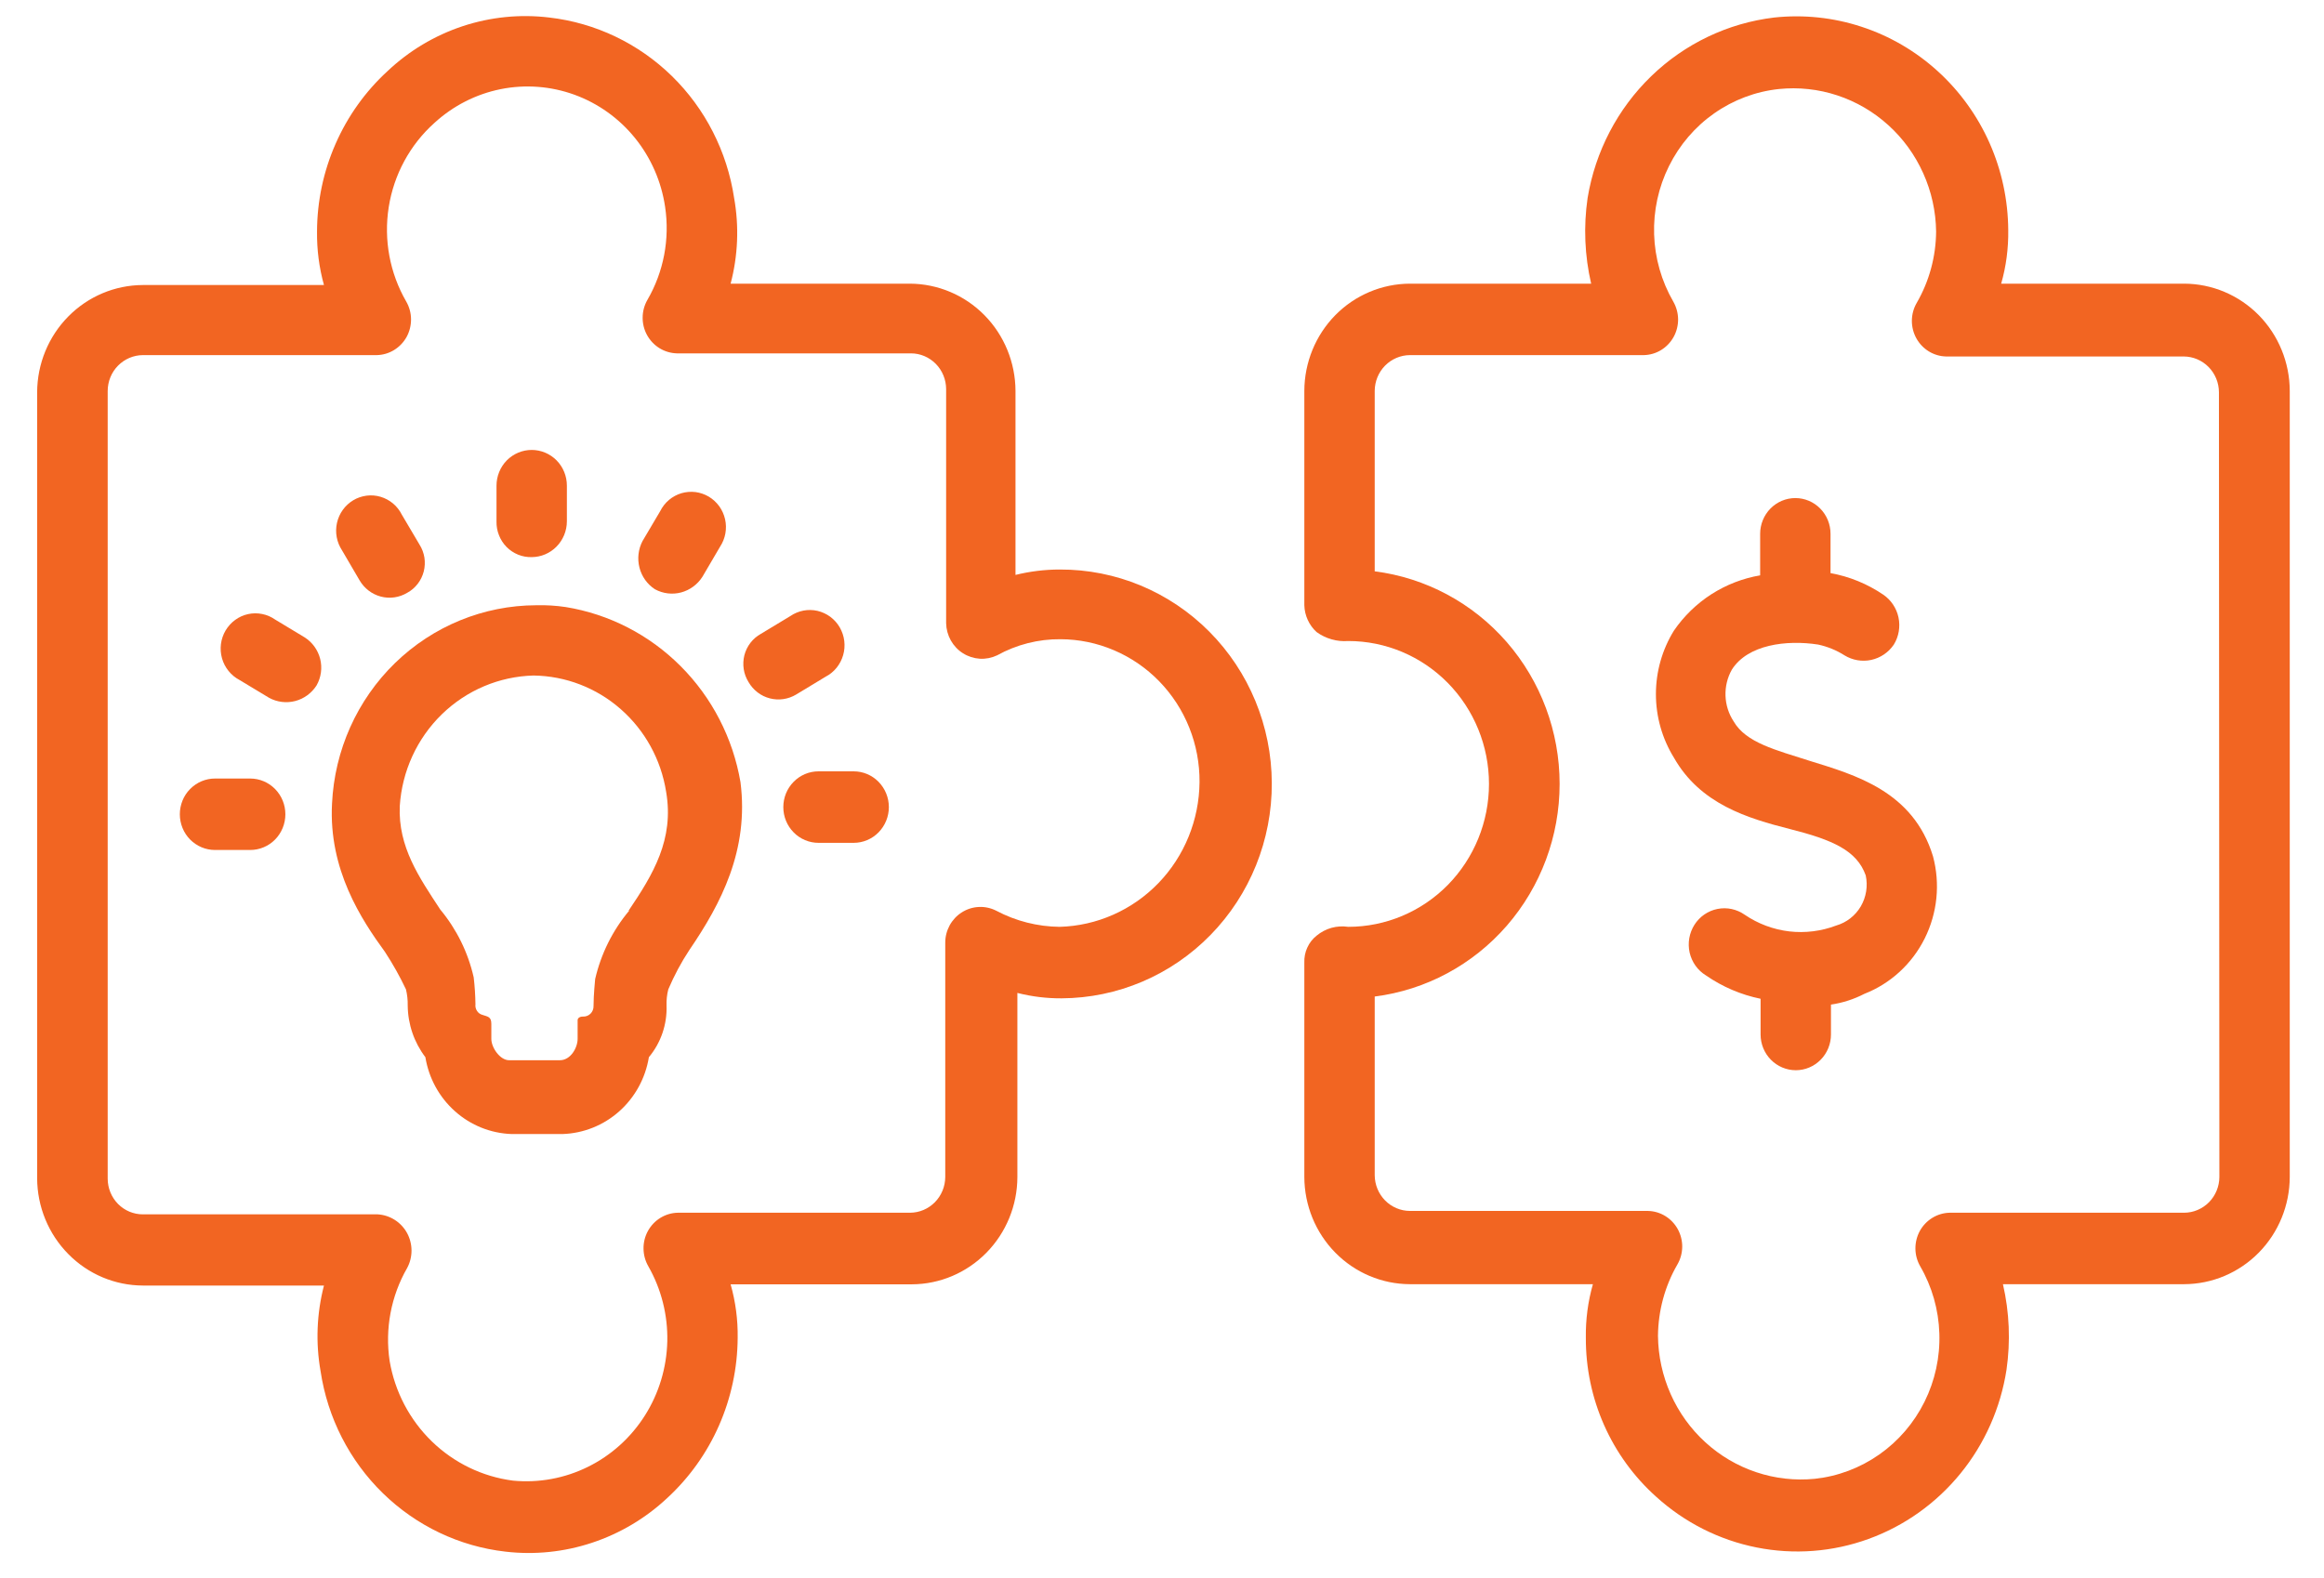 <svg xmlns="http://www.w3.org/2000/svg" width="53" height="36" viewBox="0 0 53 36" fill="none"><g clip-path="url(#clip0_171_123)"><path d="M49.811 6.471H45.638C45.751 6.075 45.805 5.663 45.799 5.25C45.795 4.565 45.65 3.888 45.373 3.263C45.096 2.638 44.692 2.079 44.189 1.622C43.686 1.165 43.095 0.82 42.452 0.61C41.81 0.399 41.131 0.328 40.46 0.4C39.408 0.526 38.424 0.995 37.657 1.738C36.89 2.48 36.381 3.455 36.206 4.517C36.111 5.168 36.139 5.831 36.287 6.471H32.154C31.516 6.473 30.904 6.731 30.453 7.189C30.002 7.648 29.748 8.269 29.746 8.917V13.807C29.749 13.923 29.776 14.037 29.824 14.142C29.872 14.247 29.94 14.341 30.025 14.418C30.234 14.57 30.49 14.643 30.747 14.623C31.598 14.623 32.414 14.966 33.017 15.578C33.618 16.189 33.957 17.018 33.957 17.883C33.957 18.748 33.618 19.577 33.017 20.189C32.414 20.8 31.598 21.143 30.747 21.143C30.619 21.124 30.489 21.132 30.365 21.166C30.241 21.201 30.125 21.262 30.025 21.345C29.934 21.417 29.861 21.511 29.813 21.618C29.764 21.724 29.742 21.841 29.746 21.959V26.849C29.748 27.497 30.002 28.118 30.453 28.576C30.904 29.035 31.516 29.293 32.154 29.295H36.327C36.214 29.691 36.16 30.103 36.166 30.516C36.163 31.202 36.304 31.881 36.581 32.507C36.858 33.133 37.264 33.691 37.771 34.145C38.418 34.732 39.209 35.132 40.061 35.301C40.913 35.471 41.794 35.404 42.612 35.107C43.429 34.811 44.153 34.296 44.707 33.617C45.261 32.938 45.624 32.12 45.759 31.249C45.853 30.598 45.826 29.935 45.678 29.295H49.811C50.449 29.293 51.06 29.035 51.512 28.576C51.963 28.118 52.217 27.497 52.219 26.849V8.917C52.217 8.269 51.963 7.648 51.512 7.189C51.06 6.731 50.449 6.473 49.811 6.471V6.471ZM50.614 26.849C50.613 27.065 50.528 27.272 50.378 27.425C50.227 27.577 50.024 27.664 49.811 27.665H44.463C44.324 27.668 44.188 27.708 44.069 27.781C43.95 27.854 43.851 27.957 43.783 28.08C43.716 28.203 43.681 28.343 43.682 28.484C43.683 28.625 43.721 28.764 43.791 28.886C44.061 29.351 44.211 29.878 44.228 30.419C44.246 30.959 44.129 31.495 43.89 31.977C43.65 32.46 43.295 32.874 42.857 33.181C42.419 33.488 41.913 33.679 41.384 33.735C40.934 33.779 40.481 33.728 40.052 33.584C39.623 33.441 39.228 33.209 38.892 32.902C38.556 32.596 38.287 32.222 38.101 31.804C37.915 31.386 37.816 30.933 37.811 30.475C37.816 29.901 37.968 29.339 38.254 28.845C38.325 28.723 38.362 28.584 38.364 28.443C38.365 28.302 38.33 28.163 38.262 28.039C38.194 27.916 38.096 27.813 37.977 27.74C37.858 27.667 37.722 27.627 37.583 27.624H32.154C31.941 27.623 31.737 27.537 31.587 27.384C31.437 27.231 31.352 27.024 31.351 26.808V22.733C32.515 22.585 33.586 22.011 34.363 21.118C35.139 20.225 35.568 19.075 35.568 17.883C35.568 16.692 35.139 15.541 34.363 14.648C33.586 13.755 32.515 13.181 31.351 13.033V8.917C31.352 8.701 31.437 8.494 31.587 8.341C31.737 8.189 31.941 8.102 32.154 8.101H37.489C37.628 8.098 37.764 8.058 37.883 7.985C38.002 7.912 38.1 7.809 38.168 7.686C38.236 7.563 38.271 7.423 38.27 7.282C38.268 7.141 38.23 7.002 38.16 6.88C37.891 6.415 37.74 5.887 37.723 5.347C37.706 4.807 37.822 4.271 38.062 3.789C38.301 3.306 38.656 2.892 39.094 2.585C39.532 2.278 40.039 2.087 40.568 2.031C41.017 1.985 41.472 2.034 41.901 2.176C42.331 2.318 42.727 2.549 43.064 2.855C43.402 3.16 43.672 3.534 43.86 3.952C44.048 4.369 44.148 4.822 44.154 5.281C44.15 5.855 43.997 6.417 43.711 6.911C43.64 7.033 43.603 7.172 43.601 7.313C43.6 7.454 43.635 7.593 43.703 7.717C43.771 7.84 43.869 7.943 43.988 8.016C44.107 8.089 44.243 8.129 44.382 8.132H49.801C50.014 8.133 50.217 8.219 50.368 8.372C50.518 8.525 50.603 8.731 50.604 8.947L50.614 26.849Z" fill="#F26522"></path><path d="M24.166 12.992C23.827 12.992 23.488 13.034 23.159 13.115V8.917C23.156 8.269 22.902 7.648 22.451 7.19C22 6.732 21.389 6.474 20.751 6.471H16.662C16.83 5.834 16.858 5.166 16.742 4.517C16.582 3.456 16.083 2.478 15.322 1.734C14.56 0.99 13.578 0.521 12.528 0.4C11.862 0.319 11.187 0.387 10.549 0.598C9.911 0.81 9.326 1.16 8.835 1.625C8.332 2.087 7.929 2.651 7.653 3.281C7.376 3.91 7.232 4.592 7.23 5.281C7.225 5.694 7.278 6.105 7.388 6.502H3.258C2.62 6.504 2.008 6.762 1.557 7.22C1.105 7.678 0.85 8.299 0.847 8.947V26.88C0.85 27.528 1.105 28.149 1.557 28.607C2.008 29.066 2.62 29.324 3.258 29.326H7.388C7.223 29.963 7.196 30.63 7.311 31.28C7.47 32.341 7.969 33.319 8.731 34.063C9.493 34.807 10.475 35.276 11.525 35.396C12.191 35.474 12.865 35.405 13.503 35.193C14.14 34.982 14.725 34.634 15.218 34.172C15.72 33.709 16.122 33.146 16.398 32.517C16.674 31.888 16.819 31.208 16.823 30.519C16.829 30.106 16.775 29.695 16.662 29.298H20.795C21.433 29.296 22.043 29.037 22.494 28.579C22.945 28.121 23.2 27.5 23.202 26.853V22.651C23.532 22.735 23.87 22.776 24.21 22.774C25.487 22.768 26.709 22.248 27.608 21.327C28.508 20.406 29.01 19.16 29.004 17.863C28.999 16.565 28.487 15.324 27.58 14.41C26.673 13.497 25.446 12.987 24.169 12.992H24.166ZM24.166 21.143C23.662 21.138 23.166 21.012 22.719 20.775C22.596 20.713 22.46 20.683 22.323 20.69C22.186 20.696 22.053 20.738 21.936 20.812C21.82 20.885 21.724 20.988 21.657 21.11C21.591 21.232 21.556 21.369 21.557 21.508V26.849C21.556 27.065 21.471 27.272 21.321 27.425C21.171 27.577 20.967 27.664 20.755 27.665H15.456C15.317 27.668 15.182 27.708 15.062 27.781C14.943 27.854 14.845 27.957 14.777 28.08C14.709 28.203 14.674 28.343 14.676 28.484C14.677 28.625 14.715 28.764 14.785 28.886C15.081 29.405 15.231 29.997 15.218 30.598C15.204 31.198 15.028 31.783 14.709 32.288C14.39 32.793 13.94 33.2 13.408 33.462C12.877 33.725 12.284 33.833 11.696 33.776C11.002 33.686 10.355 33.373 9.849 32.882C9.343 32.391 9.005 31.748 8.886 31.048C8.776 30.315 8.917 29.566 9.285 28.926C9.351 28.804 9.385 28.666 9.385 28.526C9.384 28.386 9.349 28.248 9.282 28.126C9.215 28.004 9.118 27.901 9.001 27.827C8.884 27.753 8.751 27.71 8.614 27.702H3.258C3.046 27.702 2.842 27.617 2.692 27.465C2.542 27.312 2.457 27.106 2.456 26.89V8.917C2.457 8.701 2.541 8.494 2.692 8.341C2.842 8.189 3.046 8.102 3.258 8.101H8.593C8.732 8.098 8.868 8.058 8.987 7.985C9.106 7.912 9.205 7.809 9.273 7.686C9.34 7.563 9.375 7.423 9.374 7.282C9.373 7.141 9.335 7.002 9.265 6.88C8.889 6.231 8.748 5.469 8.865 4.726C8.982 3.982 9.35 3.303 9.906 2.805C10.332 2.414 10.853 2.148 11.416 2.034C11.979 1.921 12.561 1.965 13.101 2.161C13.641 2.358 14.118 2.699 14.482 3.149C14.846 3.6 15.083 4.142 15.168 4.718C15.278 5.451 15.136 6.201 14.765 6.84C14.695 6.962 14.657 7.1 14.656 7.241C14.654 7.382 14.689 7.522 14.757 7.645C14.825 7.768 14.923 7.871 15.042 7.944C15.161 8.017 15.297 8.057 15.436 8.061H20.775C20.987 8.061 21.191 8.148 21.341 8.3C21.492 8.453 21.576 8.66 21.577 8.876V14.217C21.58 14.355 21.617 14.49 21.684 14.61C21.751 14.729 21.847 14.831 21.962 14.903C22.078 14.976 22.209 15.018 22.345 15.027C22.48 15.035 22.616 15.008 22.739 14.95C23.183 14.704 23.681 14.577 24.186 14.582C24.605 14.583 25.02 14.669 25.406 14.834C25.793 14.999 26.143 15.24 26.438 15.543C26.732 15.846 26.965 16.205 27.122 16.599C27.28 16.994 27.359 17.416 27.356 17.842C27.348 18.705 27.012 19.531 26.417 20.147C25.822 20.762 25.015 21.12 24.166 21.143Z" fill="#F26522"></path><path d="M12.901 13.848C12.679 13.815 12.454 13.801 12.229 13.807C11.03 13.81 9.877 14.282 9.01 15.124C8.143 15.967 7.629 17.116 7.572 18.333C7.492 19.841 8.244 20.98 8.778 21.713C8.957 21.987 9.118 22.273 9.258 22.569C9.287 22.689 9.301 22.813 9.298 22.937C9.302 23.365 9.444 23.779 9.701 24.117C9.779 24.596 10.018 25.032 10.377 25.351C10.735 25.671 11.192 25.854 11.669 25.87H12.831C13.307 25.854 13.764 25.671 14.123 25.351C14.481 25.032 14.72 24.596 14.798 24.117C15.072 23.789 15.216 23.368 15.201 22.937C15.197 22.813 15.21 22.689 15.241 22.569C15.374 22.256 15.534 21.955 15.721 21.672C16.443 20.615 17.085 19.39 16.887 17.842C16.715 16.838 16.238 15.913 15.523 15.197C14.809 14.481 13.892 14.009 12.901 13.848V13.848ZM14.348 20.775C13.971 21.225 13.706 21.759 13.573 22.334C13.573 22.334 13.536 22.702 13.536 22.948C13.537 22.98 13.532 23.013 13.52 23.043C13.508 23.073 13.491 23.101 13.468 23.123C13.445 23.146 13.418 23.164 13.388 23.175C13.358 23.187 13.326 23.192 13.294 23.19C13.213 23.19 13.173 23.231 13.173 23.272V23.698C13.173 23.903 13.012 24.186 12.77 24.186H11.608C11.407 24.186 11.205 23.903 11.205 23.698V23.357C11.205 23.193 11.125 23.193 11.004 23.152C10.953 23.139 10.908 23.107 10.879 23.062C10.849 23.017 10.836 22.963 10.843 22.91C10.84 22.705 10.827 22.5 10.803 22.296C10.674 21.726 10.412 21.195 10.04 20.748C9.56 20.015 9.077 19.322 9.117 18.388C9.168 17.594 9.509 16.848 10.074 16.297C10.639 15.746 11.386 15.43 12.169 15.41C12.899 15.42 13.603 15.691 14.155 16.176C14.708 16.661 15.075 17.328 15.191 18.06C15.379 19.148 14.895 19.946 14.335 20.775H14.348Z" fill="#F26522"></path><path d="M12.126 12.709C12.338 12.708 12.542 12.622 12.692 12.469C12.842 12.317 12.927 12.11 12.928 11.894V11.079C12.928 10.863 12.844 10.655 12.693 10.502C12.543 10.35 12.338 10.264 12.126 10.264C11.913 10.264 11.709 10.35 11.558 10.502C11.408 10.655 11.323 10.863 11.323 11.079V11.897C11.321 12.005 11.34 12.112 11.38 12.211C11.419 12.311 11.478 12.402 11.553 12.478C11.628 12.554 11.718 12.613 11.816 12.653C11.914 12.693 12.02 12.712 12.126 12.709V12.709Z" fill="#F26522"></path><path d="M8.2 13.238C8.307 13.422 8.481 13.555 8.684 13.609C8.888 13.663 9.104 13.632 9.285 13.524C9.378 13.474 9.459 13.405 9.525 13.32C9.59 13.236 9.637 13.14 9.664 13.036C9.69 12.933 9.695 12.825 9.679 12.719C9.662 12.614 9.624 12.513 9.567 12.423L9.164 11.741C9.115 11.643 9.047 11.556 8.964 11.486C8.88 11.416 8.784 11.364 8.68 11.333C8.576 11.302 8.467 11.293 8.36 11.307C8.253 11.321 8.149 11.356 8.056 11.412C7.963 11.468 7.882 11.542 7.818 11.631C7.754 11.72 7.709 11.821 7.685 11.928C7.661 12.035 7.659 12.146 7.679 12.254C7.699 12.362 7.741 12.464 7.801 12.556L8.2 13.238Z" fill="#F26522"></path><path d="M6.948 14.54L6.277 14.135C6.187 14.072 6.086 14.028 5.98 14.007C5.874 13.985 5.764 13.986 5.658 14.009C5.552 14.032 5.451 14.077 5.363 14.142C5.275 14.206 5.201 14.288 5.145 14.382C5.089 14.477 5.053 14.582 5.039 14.691C5.025 14.801 5.033 14.912 5.063 15.018C5.093 15.124 5.144 15.222 5.213 15.307C5.282 15.393 5.367 15.462 5.464 15.513L6.136 15.918C6.318 16.018 6.531 16.044 6.732 15.992C6.933 15.94 7.107 15.812 7.22 15.635C7.323 15.453 7.353 15.236 7.302 15.032C7.251 14.828 7.124 14.652 6.948 14.54Z" fill="#F26522"></path><path d="M5.706 17.76H4.903C4.798 17.76 4.694 17.781 4.596 17.822C4.499 17.863 4.411 17.923 4.336 17.999C4.261 18.075 4.202 18.164 4.162 18.263C4.122 18.362 4.101 18.468 4.101 18.575C4.101 18.682 4.122 18.788 4.162 18.887C4.202 18.986 4.261 19.076 4.336 19.152C4.411 19.227 4.499 19.287 4.596 19.328C4.694 19.369 4.798 19.39 4.903 19.39H5.706C5.919 19.39 6.123 19.305 6.273 19.152C6.424 18.999 6.508 18.791 6.508 18.575C6.508 18.359 6.424 18.152 6.273 17.999C6.123 17.846 5.919 17.76 5.706 17.76V17.76Z" fill="#F26522"></path><path d="M19.469 17.596H18.666C18.453 17.596 18.249 17.682 18.099 17.835C17.948 17.988 17.864 18.195 17.864 18.412C17.864 18.628 17.948 18.835 18.099 18.988C18.249 19.141 18.453 19.227 18.666 19.227H19.469C19.681 19.227 19.886 19.141 20.036 18.988C20.186 18.835 20.271 18.628 20.271 18.412C20.271 18.195 20.186 17.988 20.036 17.835C19.886 17.682 19.681 17.596 19.469 17.596V17.596Z" fill="#F26522"></path><path d="M18.827 15.438C18.924 15.388 19.009 15.319 19.078 15.234C19.147 15.149 19.198 15.051 19.228 14.946C19.259 14.84 19.267 14.73 19.254 14.621C19.241 14.512 19.205 14.407 19.151 14.312C19.096 14.217 19.022 14.135 18.935 14.07C18.848 14.006 18.748 13.96 18.643 13.935C18.537 13.911 18.428 13.909 18.322 13.929C18.216 13.95 18.114 13.992 18.025 14.053L17.353 14.459C17.261 14.51 17.18 14.579 17.115 14.663C17.05 14.747 17.003 14.844 16.976 14.947C16.95 15.051 16.945 15.158 16.961 15.264C16.977 15.369 17.015 15.47 17.071 15.56C17.124 15.652 17.194 15.731 17.277 15.795C17.36 15.859 17.455 15.905 17.556 15.931C17.656 15.957 17.761 15.963 17.864 15.948C17.967 15.933 18.066 15.898 18.156 15.844L18.827 15.438Z" fill="#F26522"></path><path d="M14.936 13.442C15.119 13.542 15.332 13.568 15.533 13.515C15.734 13.461 15.908 13.333 16.02 13.156L16.42 12.474C16.48 12.383 16.522 12.28 16.542 12.172C16.562 12.064 16.56 11.953 16.536 11.846C16.512 11.739 16.467 11.638 16.403 11.549C16.339 11.461 16.258 11.386 16.165 11.33C16.072 11.275 15.968 11.239 15.861 11.225C15.754 11.212 15.645 11.221 15.541 11.251C15.437 11.282 15.341 11.334 15.257 11.404C15.174 11.474 15.106 11.561 15.057 11.659L14.654 12.341C14.556 12.527 14.531 12.743 14.583 12.948C14.635 13.152 14.761 13.329 14.936 13.442V13.442Z" fill="#F26522"></path><path d="M41.263 17.354C40.501 17.109 39.819 16.945 39.537 16.457C39.423 16.283 39.358 16.081 39.351 15.871C39.344 15.662 39.394 15.455 39.497 15.274C39.859 14.704 40.742 14.592 41.464 14.704C41.677 14.75 41.881 14.833 42.065 14.95C42.248 15.062 42.467 15.099 42.675 15.054C42.885 15.008 43.069 14.883 43.19 14.704C43.303 14.52 43.341 14.298 43.296 14.085C43.251 13.873 43.126 13.686 42.948 13.565C42.585 13.319 42.176 13.151 41.746 13.074V12.177C41.746 11.961 41.662 11.754 41.511 11.601C41.361 11.448 41.157 11.362 40.944 11.362C40.731 11.362 40.527 11.448 40.376 11.601C40.226 11.754 40.141 11.961 40.141 12.177V13.125C39.747 13.192 39.37 13.338 39.032 13.554C38.694 13.771 38.402 14.054 38.174 14.387C37.906 14.821 37.764 15.323 37.764 15.835C37.764 16.347 37.906 16.849 38.174 17.283C38.775 18.343 39.853 18.667 40.823 18.913C41.793 19.159 42.347 19.401 42.549 19.97C42.601 20.212 42.56 20.464 42.436 20.677C42.311 20.889 42.111 21.045 41.877 21.113C41.535 21.243 41.167 21.289 40.804 21.247C40.441 21.204 40.093 21.074 39.789 20.867C39.699 20.804 39.598 20.76 39.492 20.737C39.385 20.714 39.275 20.714 39.168 20.735C39.061 20.756 38.96 20.799 38.869 20.861C38.779 20.923 38.702 21.003 38.643 21.096C38.584 21.189 38.544 21.293 38.525 21.402C38.506 21.511 38.509 21.623 38.533 21.731C38.558 21.838 38.603 21.94 38.667 22.03C38.731 22.119 38.812 22.195 38.906 22.252C39.282 22.512 39.705 22.693 40.151 22.784V23.599C40.151 23.815 40.236 24.023 40.386 24.175C40.537 24.328 40.741 24.414 40.954 24.414C41.167 24.414 41.371 24.328 41.521 24.175C41.672 24.023 41.756 23.815 41.756 23.599V22.917C42.022 22.878 42.279 22.795 42.519 22.671C43.115 22.438 43.605 21.987 43.894 21.408C44.183 20.828 44.251 20.161 44.083 19.534C43.63 18.047 42.307 17.678 41.263 17.354Z" fill="#F26522"></path></g><defs><clipPath id="clip0_171_123"><rect width="51.371" height="35.071" fill="white" transform="translate(0.847 0.366)"></rect></clipPath></defs></svg>